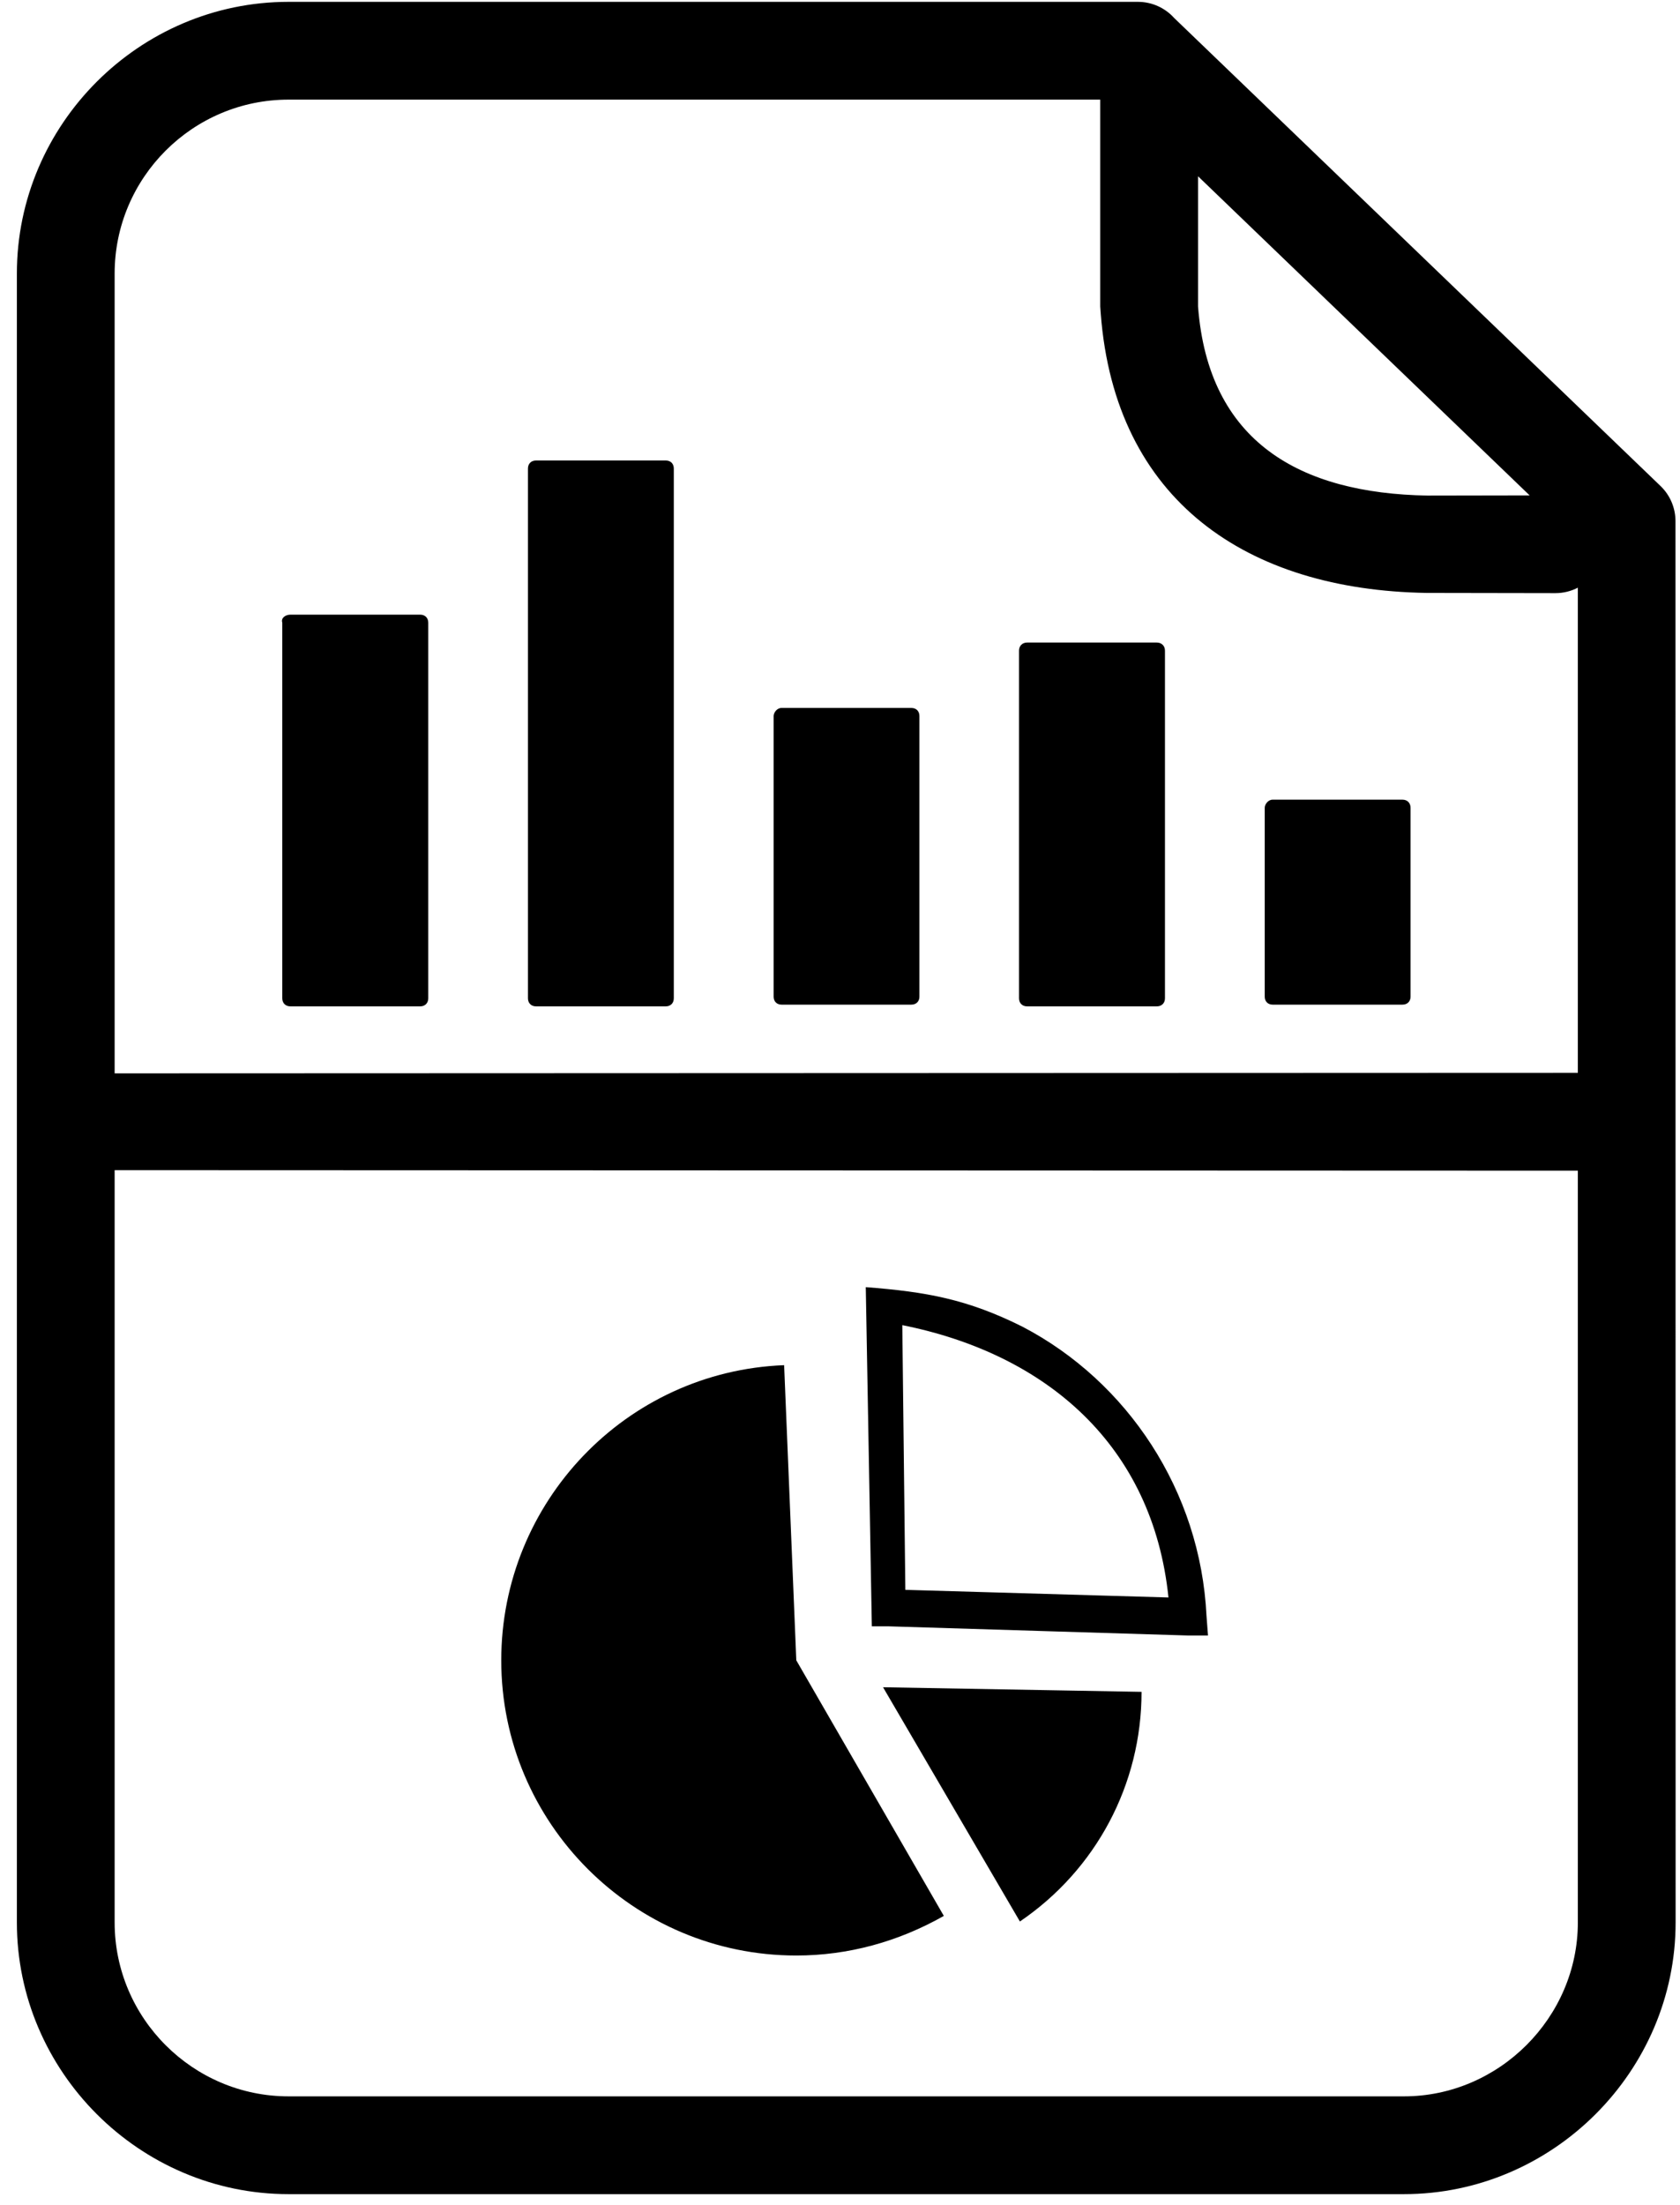 <svg width="93" height="122" viewBox="0 0 93 122" fill="none" xmlns="http://www.w3.org/2000/svg">
<path d="M15.972 0.102H62.989C63.784 0.102 64.503 0.446 64.999 0.996L91.922 26.894C92.472 27.423 92.75 28.132 92.75 28.839L92.757 106.382C92.757 114.619 85.959 121.415 77.721 121.415H15.972C7.724 121.415 0.934 114.628 0.934 106.382V15.137C0.934 6.879 7.715 0.102 15.972 0.102ZM66.32 9.754V16.959C66.89 24.467 71.972 27.302 79.019 27.423L84.676 27.413L66.32 9.754ZM87.345 32.52C86.972 32.713 86.55 32.822 86.102 32.822L78.974 32.81C69.061 32.651 61.724 27.736 60.934 17.35L60.906 16.959V5.513H15.972C10.667 5.513 6.346 9.832 6.346 15.137V59.396L87.345 59.367V32.52ZM6.346 64.752V106.382C6.346 111.677 10.678 116.004 15.972 116.004H77.721C82.979 116.004 87.345 111.639 87.345 106.382V64.781L6.346 64.752ZM16.076 34.013H23.261C23.529 34.013 23.707 34.191 23.707 34.459V55.242C23.707 55.508 23.529 55.688 23.261 55.688H16.076C15.806 55.688 15.626 55.508 15.626 55.242V34.459C15.54 34.191 15.806 34.013 16.076 34.013ZM29.672 25.482H36.854C37.124 25.482 37.3 25.658 37.3 25.928V55.242C37.3 55.508 37.124 55.688 36.854 55.688H29.672C29.406 55.688 29.226 55.508 29.226 55.242V25.928C29.226 25.658 29.406 25.482 29.672 25.482ZM70.451 44.251H77.636C77.906 44.251 78.084 44.431 78.084 44.7V55.152C78.084 55.417 77.906 55.593 77.636 55.593H70.451C70.188 55.593 70.012 55.417 70.012 55.152V44.7C70.012 44.519 70.188 44.251 70.451 44.251ZM43.265 39.175H50.45C50.72 39.175 50.896 39.353 50.896 39.621V55.152C50.896 55.417 50.72 55.593 50.45 55.593H43.265C43.002 55.593 42.826 55.417 42.826 55.152V39.621C42.826 39.443 43.002 39.175 43.265 39.175ZM56.856 35.557H64.04C64.308 35.557 64.489 35.744 64.489 36.005V55.242C64.489 55.508 64.308 55.688 64.04 55.688H56.856C56.588 55.688 56.41 55.508 56.41 55.242V36.005C56.41 35.744 56.588 35.557 56.856 35.557ZM48.883 93.366L63.193 93.62C63.193 98.753 60.669 103.467 56.459 106.328L48.883 93.366ZM47.927 71.226C51.292 71.484 53.562 71.897 56.599 73.413C62.41 76.445 66.453 82.504 66.788 89.409L66.871 90.503H65.777L49.192 89.995H48.262L47.927 71.226ZM50.117 87.976L64.683 88.398C63.815 79.998 57.954 74.931 49.949 73.328L50.117 87.976ZM44.081 91.876L52.248 106.019C49.724 107.45 46.947 108.211 44.081 108.211C35.072 108.211 27.748 100.886 27.748 91.876C27.748 83.123 34.652 75.883 43.407 75.543L44.081 91.876Z" fill="black"/>
</svg>